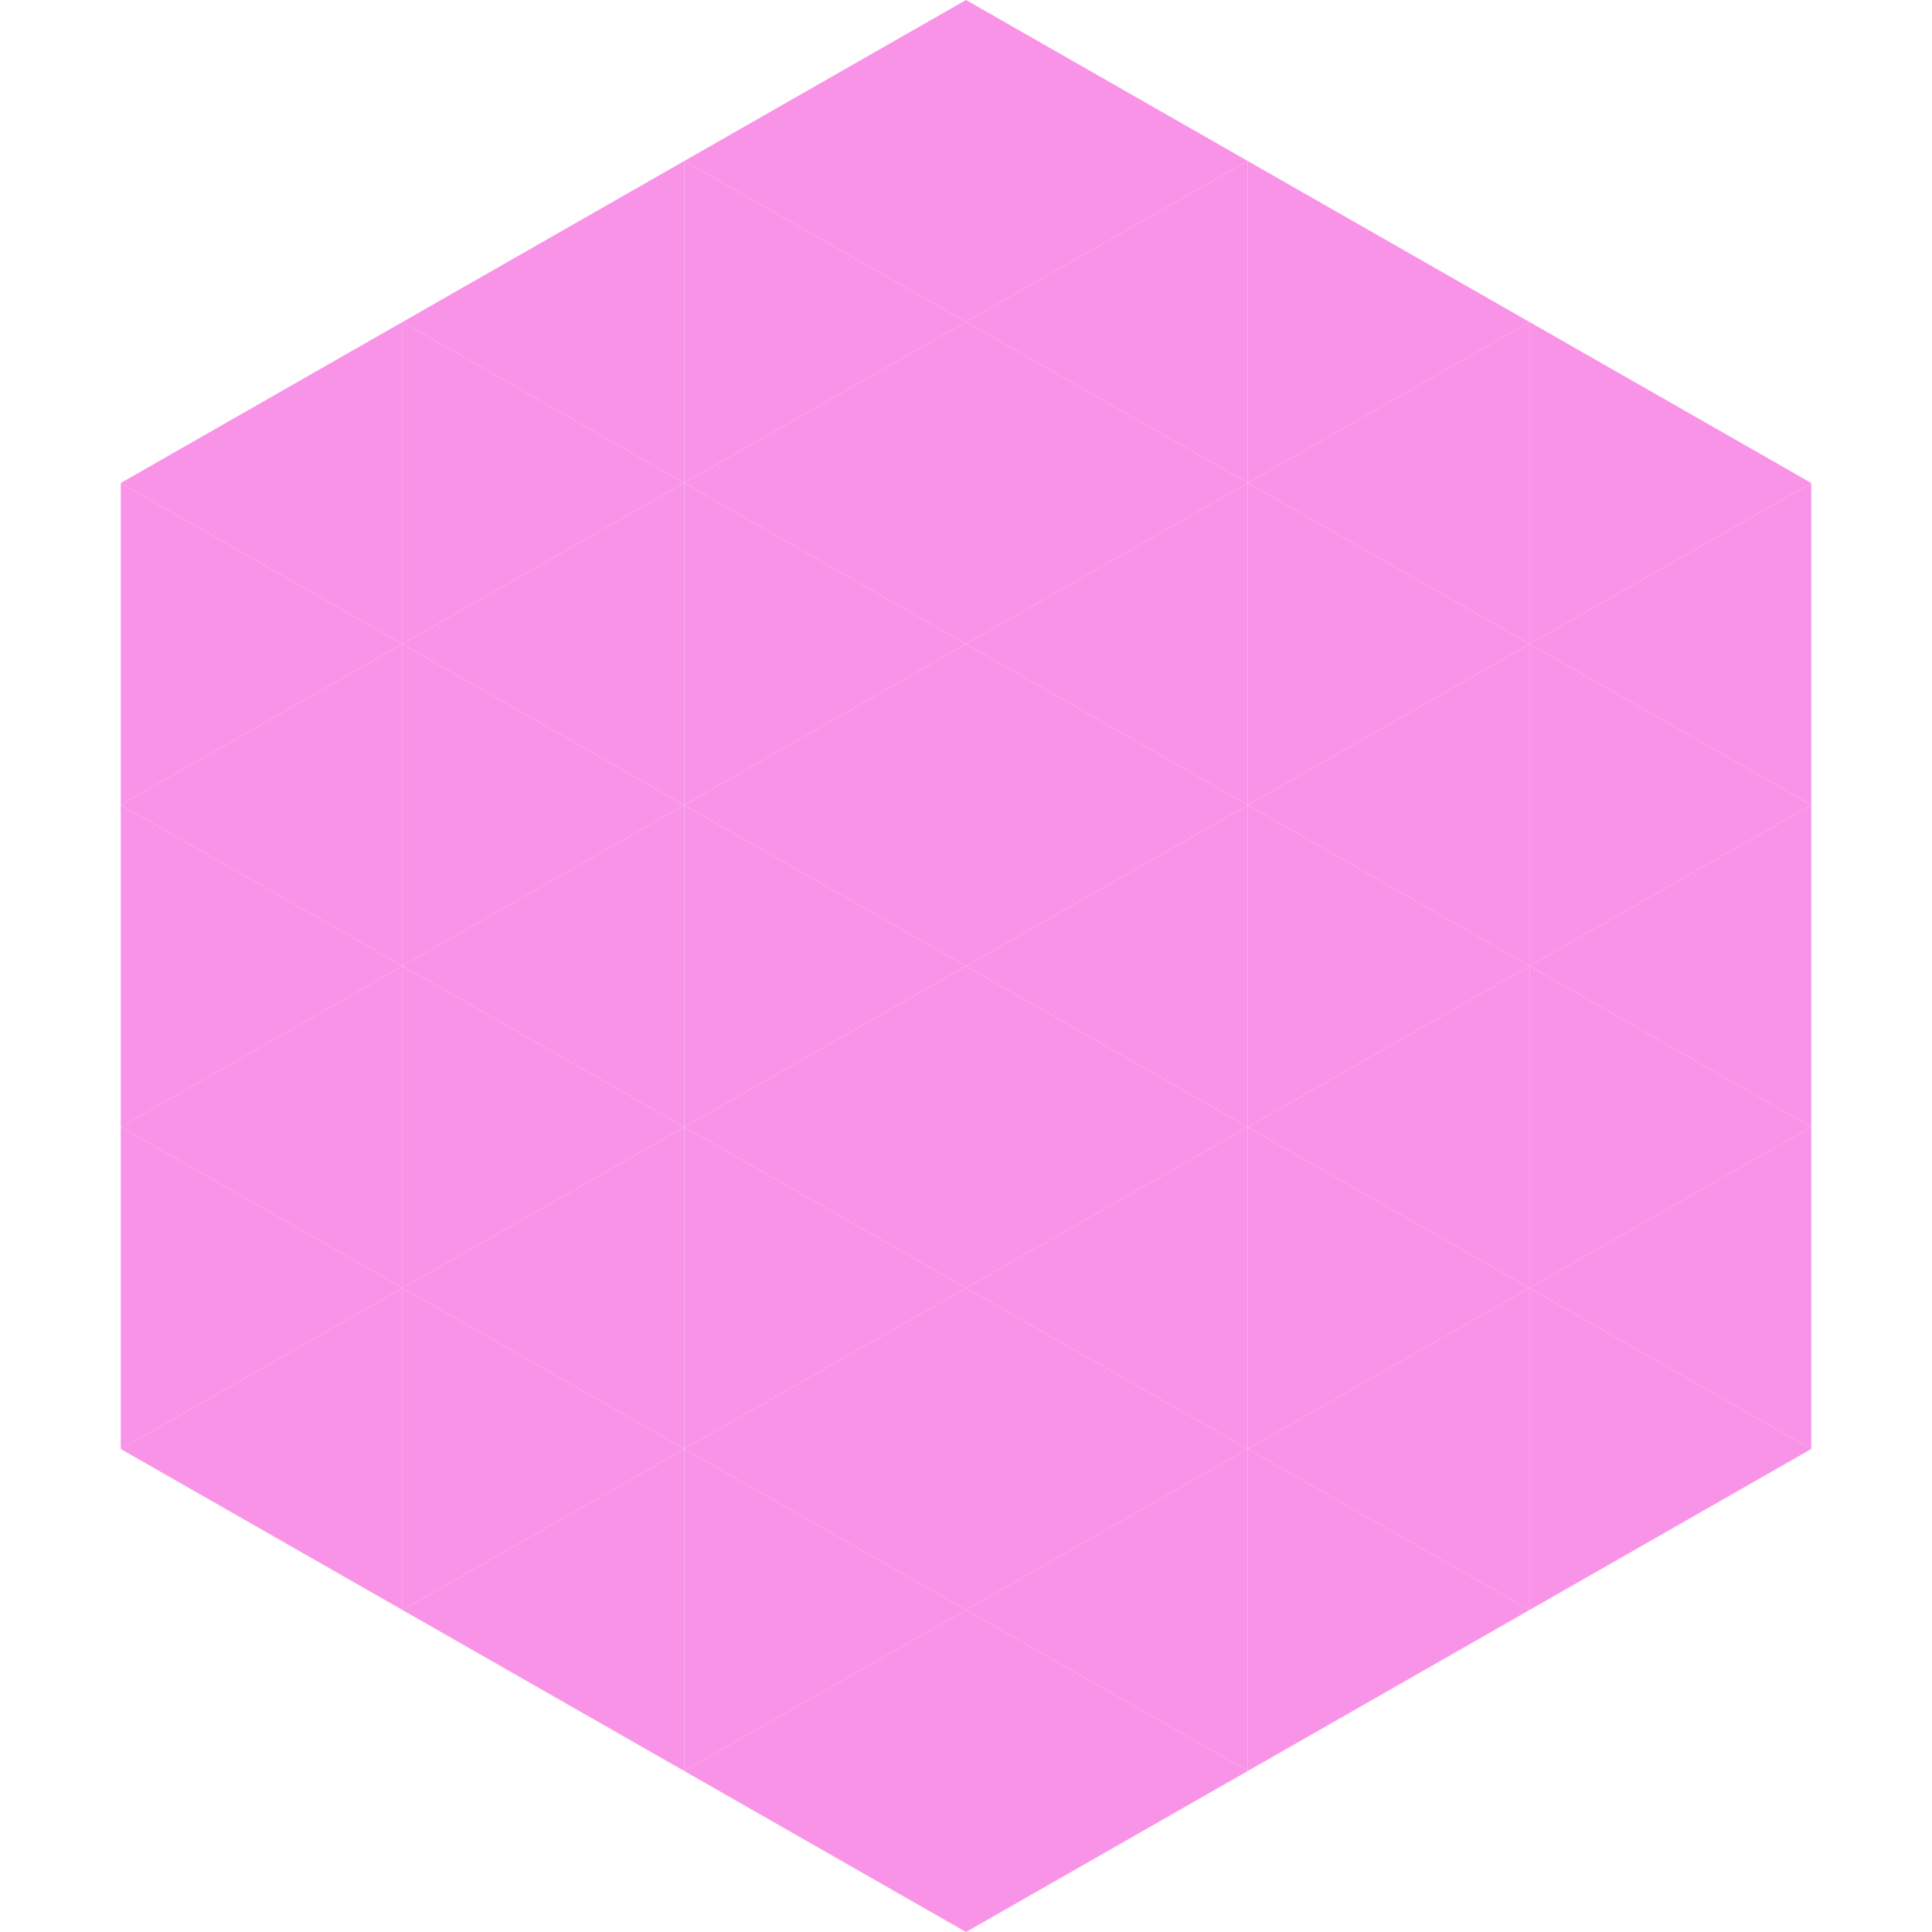 <?xml version="1.0"?>
<!-- Generated by SVGo -->
<svg width="240" height="240"
     xmlns="http://www.w3.org/2000/svg"
     xmlns:xlink="http://www.w3.org/1999/xlink">
<polygon points="50,40 15,60 50,80" style="fill:rgb(249,147,231)" />
<polygon points="190,40 225,60 190,80" style="fill:rgb(249,147,231)" />
<polygon points="15,60 50,80 15,100" style="fill:rgb(249,147,231)" />
<polygon points="225,60 190,80 225,100" style="fill:rgb(249,147,231)" />
<polygon points="50,80 15,100 50,120" style="fill:rgb(249,147,231)" />
<polygon points="190,80 225,100 190,120" style="fill:rgb(249,147,231)" />
<polygon points="15,100 50,120 15,140" style="fill:rgb(249,147,231)" />
<polygon points="225,100 190,120 225,140" style="fill:rgb(249,147,231)" />
<polygon points="50,120 15,140 50,160" style="fill:rgb(249,147,231)" />
<polygon points="190,120 225,140 190,160" style="fill:rgb(249,147,231)" />
<polygon points="15,140 50,160 15,180" style="fill:rgb(249,147,231)" />
<polygon points="225,140 190,160 225,180" style="fill:rgb(249,147,231)" />
<polygon points="50,160 15,180 50,200" style="fill:rgb(249,147,231)" />
<polygon points="190,160 225,180 190,200" style="fill:rgb(249,147,231)" />
<polygon points="15,180 50,200 15,220" style="fill:rgb(255,255,255); fill-opacity:0" />
<polygon points="225,180 190,200 225,220" style="fill:rgb(255,255,255); fill-opacity:0" />
<polygon points="50,0 85,20 50,40" style="fill:rgb(255,255,255); fill-opacity:0" />
<polygon points="190,0 155,20 190,40" style="fill:rgb(255,255,255); fill-opacity:0" />
<polygon points="85,20 50,40 85,60" style="fill:rgb(249,147,231)" />
<polygon points="155,20 190,40 155,60" style="fill:rgb(249,147,231)" />
<polygon points="50,40 85,60 50,80" style="fill:rgb(249,147,231)" />
<polygon points="190,40 155,60 190,80" style="fill:rgb(249,147,231)" />
<polygon points="85,60 50,80 85,100" style="fill:rgb(249,147,231)" />
<polygon points="155,60 190,80 155,100" style="fill:rgb(249,147,231)" />
<polygon points="50,80 85,100 50,120" style="fill:rgb(249,147,231)" />
<polygon points="190,80 155,100 190,120" style="fill:rgb(249,147,231)" />
<polygon points="85,100 50,120 85,140" style="fill:rgb(249,147,231)" />
<polygon points="155,100 190,120 155,140" style="fill:rgb(249,147,231)" />
<polygon points="50,120 85,140 50,160" style="fill:rgb(249,147,231)" />
<polygon points="190,120 155,140 190,160" style="fill:rgb(249,147,231)" />
<polygon points="85,140 50,160 85,180" style="fill:rgb(249,147,231)" />
<polygon points="155,140 190,160 155,180" style="fill:rgb(249,147,231)" />
<polygon points="50,160 85,180 50,200" style="fill:rgb(249,147,231)" />
<polygon points="190,160 155,180 190,200" style="fill:rgb(249,147,231)" />
<polygon points="85,180 50,200 85,220" style="fill:rgb(249,147,231)" />
<polygon points="155,180 190,200 155,220" style="fill:rgb(249,147,231)" />
<polygon points="120,0 85,20 120,40" style="fill:rgb(249,147,231)" />
<polygon points="120,0 155,20 120,40" style="fill:rgb(249,147,231)" />
<polygon points="85,20 120,40 85,60" style="fill:rgb(249,147,231)" />
<polygon points="155,20 120,40 155,60" style="fill:rgb(249,147,231)" />
<polygon points="120,40 85,60 120,80" style="fill:rgb(249,147,231)" />
<polygon points="120,40 155,60 120,80" style="fill:rgb(249,147,231)" />
<polygon points="85,60 120,80 85,100" style="fill:rgb(249,147,231)" />
<polygon points="155,60 120,80 155,100" style="fill:rgb(249,147,231)" />
<polygon points="120,80 85,100 120,120" style="fill:rgb(249,147,231)" />
<polygon points="120,80 155,100 120,120" style="fill:rgb(249,147,231)" />
<polygon points="85,100 120,120 85,140" style="fill:rgb(249,147,231)" />
<polygon points="155,100 120,120 155,140" style="fill:rgb(249,147,231)" />
<polygon points="120,120 85,140 120,160" style="fill:rgb(249,147,231)" />
<polygon points="120,120 155,140 120,160" style="fill:rgb(249,147,231)" />
<polygon points="85,140 120,160 85,180" style="fill:rgb(249,147,231)" />
<polygon points="155,140 120,160 155,180" style="fill:rgb(249,147,231)" />
<polygon points="120,160 85,180 120,200" style="fill:rgb(249,147,231)" />
<polygon points="120,160 155,180 120,200" style="fill:rgb(249,147,231)" />
<polygon points="85,180 120,200 85,220" style="fill:rgb(249,147,231)" />
<polygon points="155,180 120,200 155,220" style="fill:rgb(249,147,231)" />
<polygon points="120,200 85,220 120,240" style="fill:rgb(249,147,231)" />
<polygon points="120,200 155,220 120,240" style="fill:rgb(249,147,231)" />
<polygon points="85,220 120,240 85,260" style="fill:rgb(255,255,255); fill-opacity:0" />
<polygon points="155,220 120,240 155,260" style="fill:rgb(255,255,255); fill-opacity:0" />
</svg>

